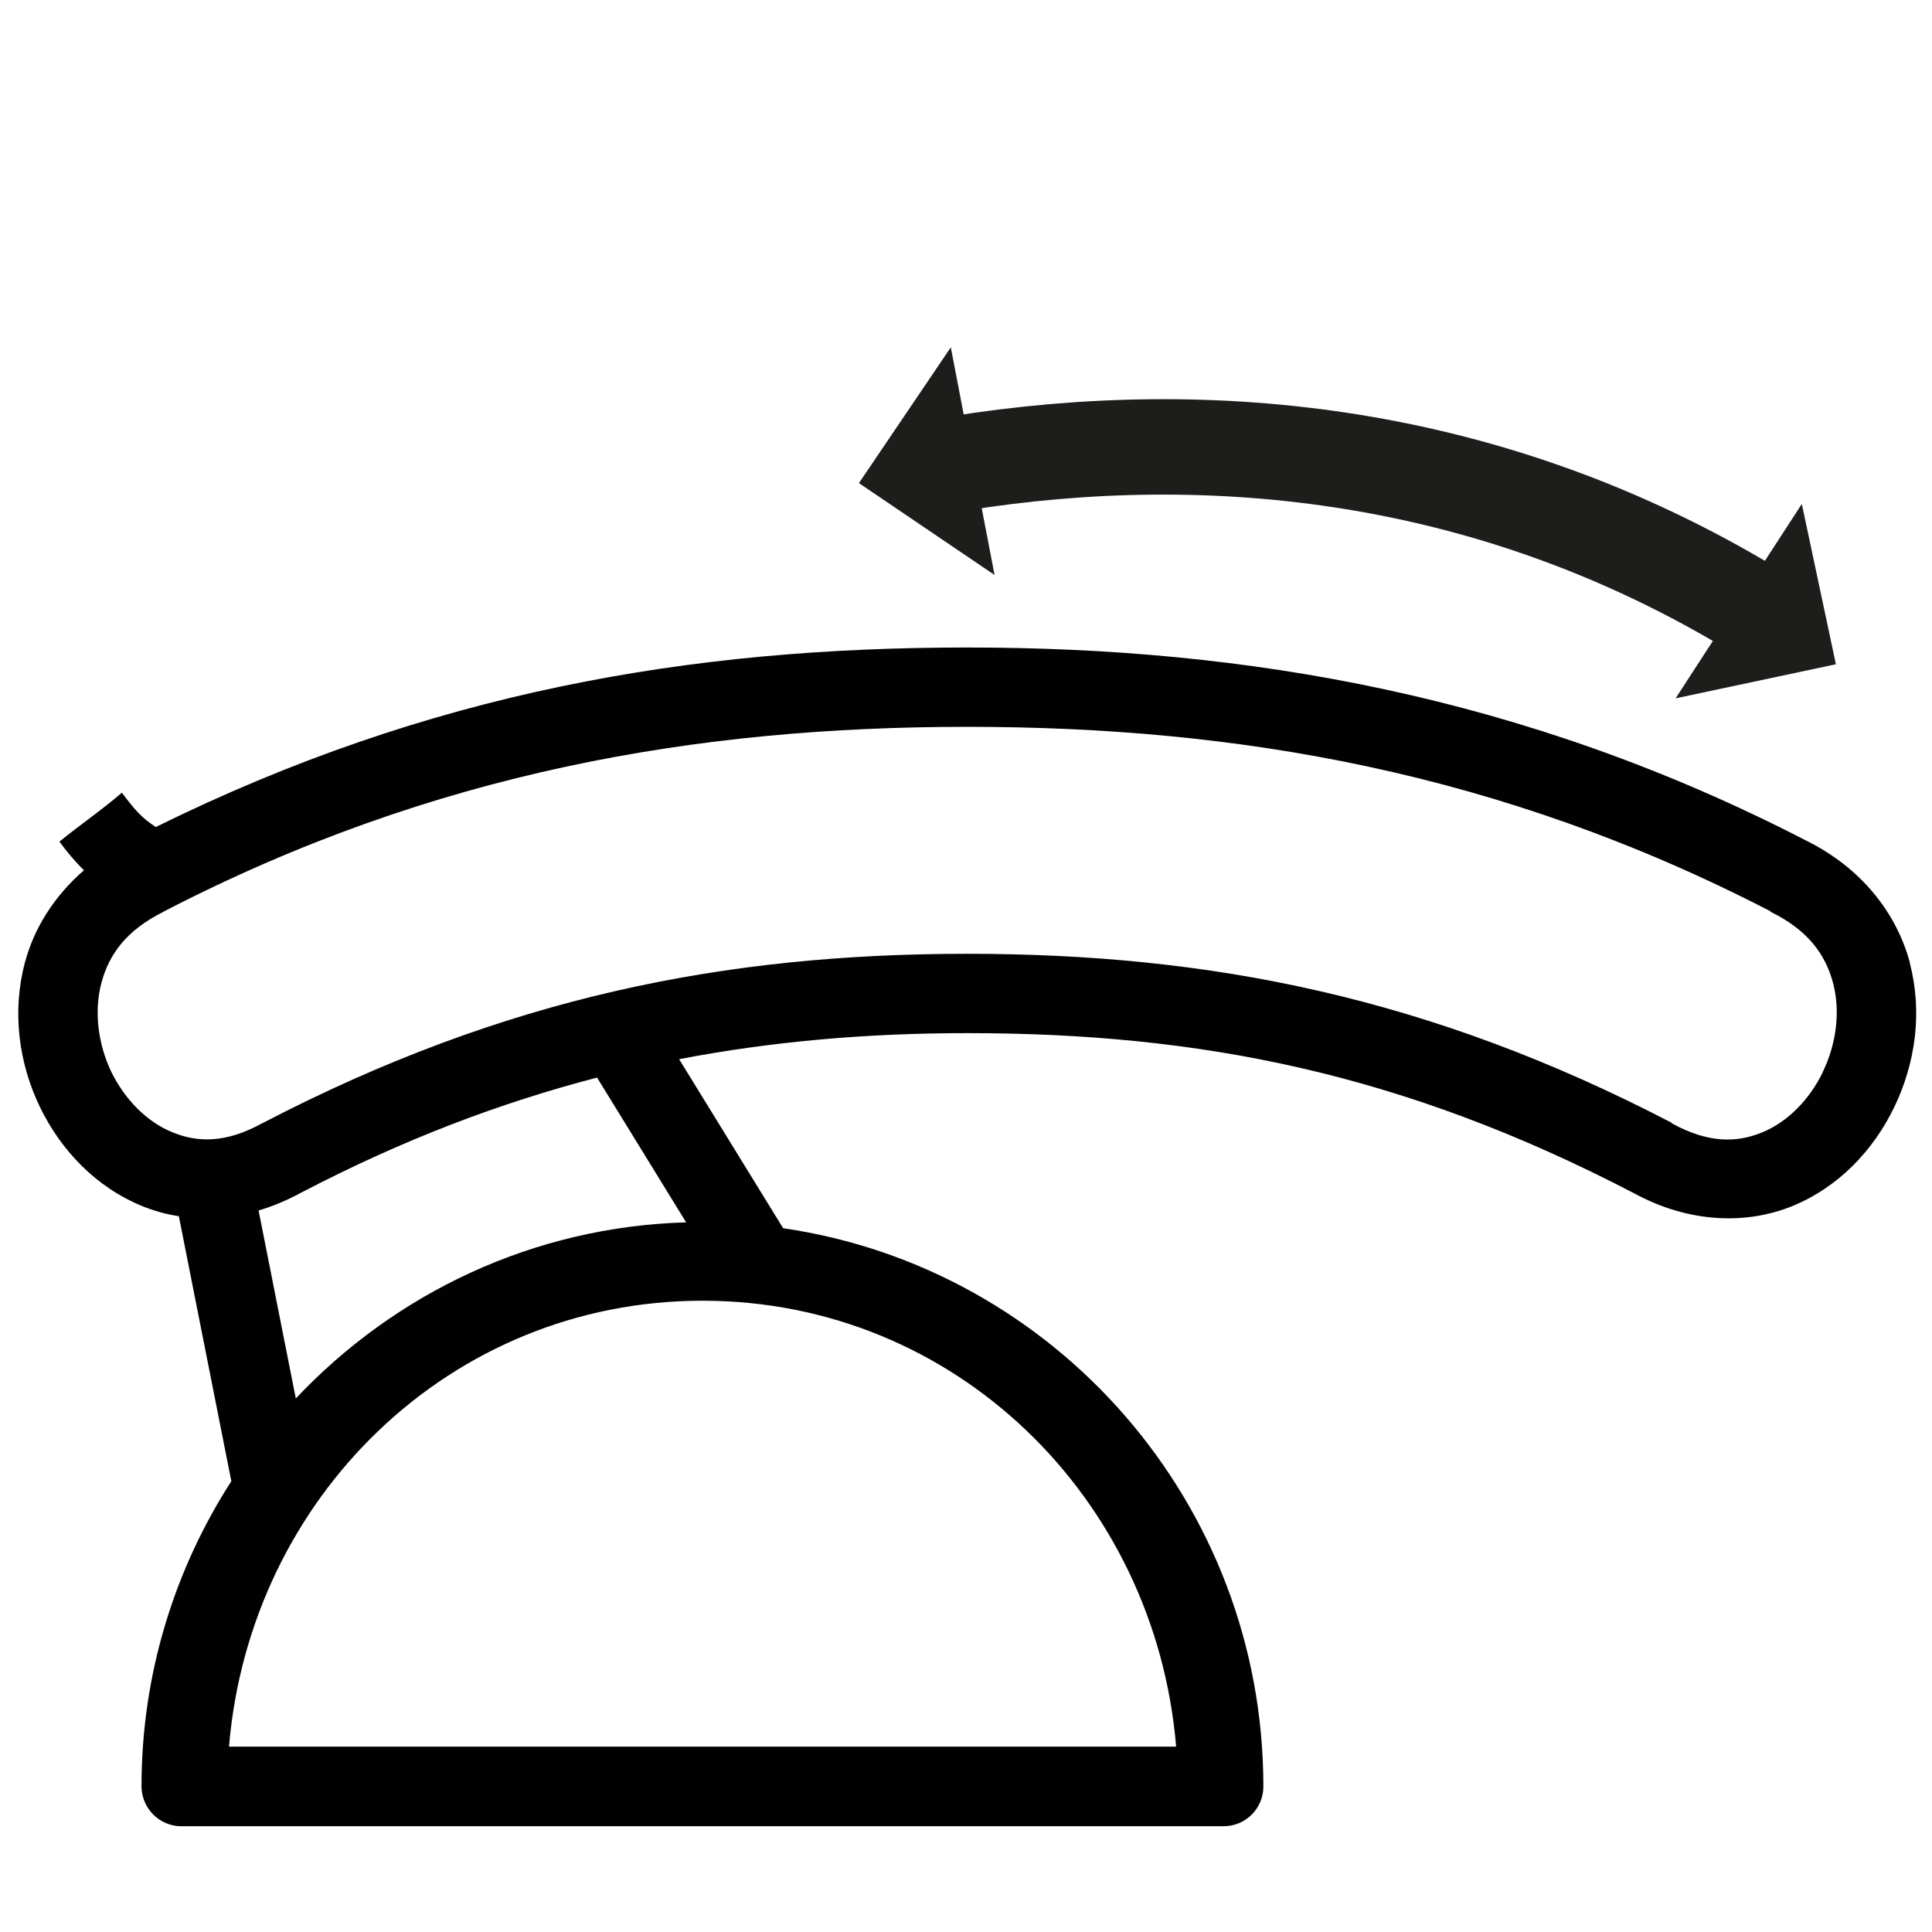 <?xml version="1.0" encoding="UTF-8"?> <svg xmlns="http://www.w3.org/2000/svg" viewBox="0 0 141.73 141.73"><defs><style>.h{fill:#010101;fill-rule:evenodd;}.i{fill:#1d1d1b;}.j{fill:none;stroke:#1d1d1b;stroke-miterlimit:10;stroke-width:7px;}</style></defs><g id="a"><path class="h" d="M140.11,70.63c-.96-3.59-3.51-6.94-7.62-8.97-20.72-10.69-41.16-14.16-61.53-14.16s-39.47,3.27-59.53,13.17c-1.07-.7-1.53-1.25-2.49-2.52-1.39,1.21-3.06,2.35-4.58,3.59,.55,.75,1.14,1.46,1.8,2.1-2.2,1.91-3.68,4.28-4.34,6.8-.95,3.59-.44,7.34,1.09,10.53,1.54,3.2,4.12,5.92,7.53,7.31,.86,.35,1.75,.6,2.68,.74l3.85,19.44c-4.16,6.46-6.59,14.15-6.59,22.4,.02,1.6,1.31,2.91,2.92,2.91H89.79c1.59-.01,2.89-1.31,2.89-2.91,0-20.81-15.32-38.06-35.23-40.96l-7.63-12.4c6.85-1.31,13.8-1.91,21.14-1.91,17.08,0,31.97,2.93,48.9,11.74,4.01,2.19,8.21,2.33,11.62,.95,3.4-1.39,5.97-4.11,7.5-7.3,1.53-3.19,2.07-6.94,1.12-10.53Zm-53.82,57.5H16.8c1.53-18.27,16.23-32.71,34.74-32.71s33.21,14.44,34.74,32.71Zm-35.94-38.46c-11.28,.32-21.4,5.23-28.65,12.92l-2.73-13.79c1.02-.3,2.05-.73,3.07-1.28,7.52-3.93,14.66-6.62,21.76-8.47l6.54,10.63Zm83.38-11.04c-.98,2.04-2.61,3.69-4.46,4.44-1.84,.76-3.92,.82-6.62-.66h-.01l-.02-.05c-17.74-9.23-33.89-12.39-51.66-12.39s-33.9,3.17-51.64,12.39l-.04,.03h-.03c-2.68,1.49-4.77,1.43-6.61,.67-1.85-.75-3.48-2.39-4.48-4.44-.98-2.05-1.27-4.45-.72-6.52,.55-2.07,1.82-3.86,4.57-5.22v-.03h.04c19.82-10.25,39.16-13.53,58.9-13.53s39.09,3.28,58.91,13.52h.03v.05c2.76,1.35,4.03,3.15,4.58,5.22,.55,2.07,.25,4.46-.75,6.52Z"></path><g><path class="j" d="M70.23,34.01c18.75-3.01,39.23-.85,58.31,10.65"></path><polygon class="i" points="69.75 25.48 72.96 42.18 63.01 35.44 69.75 25.48"></polygon><polygon class="i" points="132.18 36.97 122.92 51.23 134.68 48.73 132.18 36.97"></polygon></g></g><g id="b"></g><g id="c"></g><g id="d"></g><g id="e"></g><g id="f"></g><g id="g"></g></svg> 